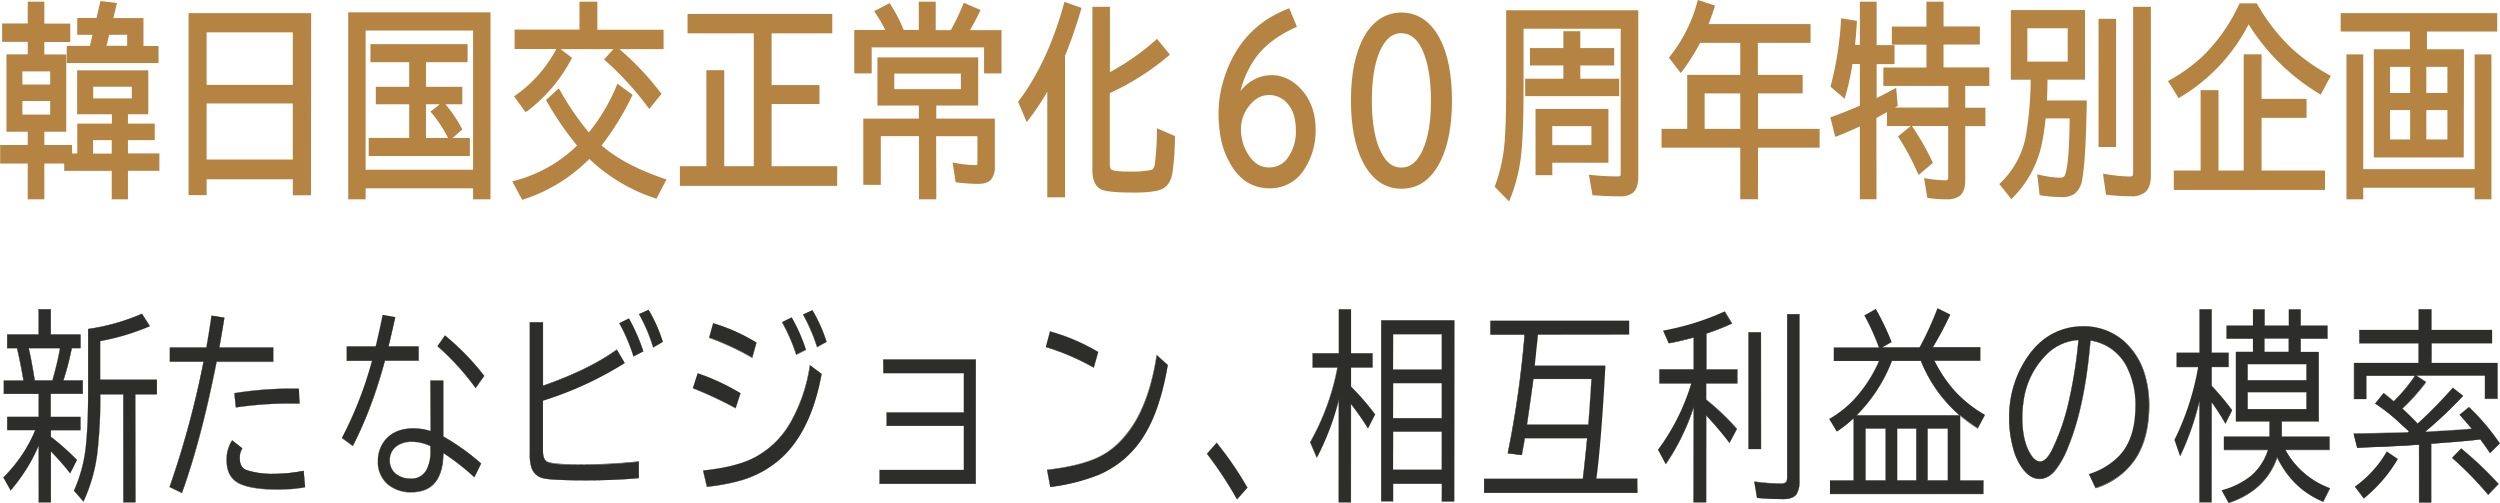 <svg id="Layer_1" data-name="Layer 1" xmlns="http://www.w3.org/2000/svg" viewBox="0 0 830.34 167.1"><defs><style>.cls-1{fill:#b68442;}.cls-2{fill:#2d2d2b;}</style></defs><path class="cls-1" d="M900.18,507.31V502.6H888.69v-13h22v13H904v4.71h8.9v3.92H904v6h10.44v4.18H904v9.45h-3.79v-9.45H884.4V519h-8.24v11.89h-3.93V519h-9.16v-4.58h9.16v-6h-7.06V484.29h7.06v-5.74h-8.5V474h8.5v-7.28h3.93V474h8.6v4.51h-8.6v5.74h7.27V508.4h-7.27v6h9.21v2.84h3.32v-9.92Zm-20.44-19H868.91v6h10.83Zm-10.83,9.81v6.13h10.83v-6.13Zm30-26H909.1v9.29h5v4.12H885.24v-4.12h7.53l1.26-5.3h-5.29v-4H895l1.31-5.53,3.87.46Zm1.26,39.07h-7.8v6h7.8Zm-7.75-17.82v5.47h14.42v-5.47ZM898,476.15l-1.31,5.3h8.69v-5.3Z" transform="translate(-862.27 -465.45)"/><path class="cls-1" d="M904.77,531.66h-5.39v-9.45H883.6v-2.44H877v11.89h-5.52V519.77h-9.16V513.6h9.16v-4.4h-7.06V483.49h7.06v-4.14h-8.5v-6.11h8.5V466H877v7.28h8.61v6.11H877v4.14h7.28V509.2H877v4.4h9.21v2.83h1.73v-9.92h11.49V503.4H887.89V488.82h23.63V503.4h-6.75v3.11h8.9V512h-8.9v4.4h10.44v5.78H904.77Zm-3.8-1.59h2.2v-9.46h10.44V518H903.17v-7.6h8.9v-2.32h-8.9V501.8h6.75V490.42H889.49V501.8H901v6.31H889.49V518h-4.92v-2.84h-9.21V507.6h7.27V485.08h-7.27v-7.32H884v-2.92h-8.61v-7.28H873v7.28h-8.51v2.92H873v7.32H866V507.6H873v7.59h-9.16v3H873v11.9h2.33v-11.9h9.84v2.44H901Zm0-12h-9.39v-7.6H901Zm-7.79-1.6h6.2V512h-6.2Zm-12.64-11.35H868.11v-7.72h12.43Zm-10.83-1.6h9.23V499h-9.23Zm37.94-3.8h-16v-7.07h16Zm-14.42-1.6h12.82v-3.87H893.23Zm-12.69-3H868.11v-7.56h12.43Zm-10.83-1.6h9.23v-4.36h-9.23Zm45.21-7.13H884.44v-5.71h7.7L893,477h-5.08v-5.58h6.4l1.32-5.62,5.48.65-1.2,5h10v9.29h5ZM886,484.77h27.29v-2.52h-5V473H897.9l1.26-5.18-2.27-.27L895.6,473h-6.06v2.39H895l-1.64,6.9H886Zm20.1-2.52H895.62l1.71-6.9h8.8Zm-8.47-1.59h6.87V477h-5.95Z" transform="translate(-862.27 -465.45)"/><path class="cls-1" d="M964.77,470.62v58.89h-4.45v-5.33H930.1v5.27h-4.45V470.62Zm-34.67,4.77v19h30.22v-19Zm0,23.62v20.23h30.22V499Z" transform="translate(-862.27 -465.45)"/><path class="cls-1" d="M965.57,530.31h-6.05V525H930.9v5.27h-6V469.82h40.72Zm-4.45-1.59H964V471.41H926.45v57.24h2.85v-5.27h31.82Zm0-8.68H929.3V498.21h31.82Zm-30.22-1.6h28.62V499.81H930.9Zm30.22-23.21H929.3V474.59h31.82Zm-30.22-1.6h28.62V476.19H930.9Z" transform="translate(-862.27 -465.45)"/><path class="cls-1" d="M1024.39,470.35v60.51h-4.19v-3.65H982.91v3.65h-4.18V470.35Zm-41.48,4.45v47.83h37.29V474.8ZM1003,485.31v9.78H1015v4.18H1003v12.82h14.57v4.38h-32v-4.38H999V499.27h-11.1v-4.18H999v-9.78H986.11v-4.38h30.66v4.38Zm8.84,25.63a41.74,41.74,0,0,0-5.42-8.31l3-2.33a46.24,46.24,0,0,1,5.47,7.93Z" transform="translate(-862.27 -465.45)"/><path class="cls-1" d="M1025.18,531.66h-5.78V528H983.71v3.65h-5.78V469.55h47.25Zm-4.18-1.59h2.59V471.15H979.52v58.92h2.6v-3.66H1021Zm0-6.64H982.12V474H1021Zm-37.29-1.6h35.69V475.6H983.71Zm34.62-4.56h-33.6v-6h13.45V500.07H987.09v-5.78h11.09v-8.18H985.31v-6h32.26v6h-13.82v8.18h12.07v5.78h-5.59a47.18,47.18,0,0,1,5.3,7.78l.31.56-3.24,2.88h5.73Zm-32-1.6h30.4v-2.78h-14.57V498.48h12.06v-2.59h-12.06V484.51H1016v-2.79H986.9v2.79h12.88v11.38h-11.1v2.59h11.1v14.41H986.33Zm17.42-4.38h7.34a42,42,0,0,0-5.31-8.14l-.54-.63,3.12-2.45h-4.61Zm3.77-8.54a43.22,43.22,0,0,1,4.52,6.91l1.78-1.59a46,46,0,0,0-4.56-6.67Z" transform="translate(-862.27 -465.45)"/><path class="cls-1" d="M1055,513.83a99.07,99.07,0,0,1-10.33-15l3.06-2.76a91.05,91.05,0,0,0,10.15,14.62,62,62,0,0,0,9.84-16.17l3.69,2.7A88.2,88.2,0,0,1,1061,513.83q7.52,6.88,21.51,11.63l-2.59,5A56.67,56.67,0,0,1,1058,517.13a53.42,53.42,0,0,1-21.9,13.73l-2.52-4.67A46.57,46.57,0,0,0,1055,513.83Zm5-37.75h22v4.85H1034v-4.85h21.53v-9.32h4.35Zm-25.72,21.58a44.83,44.83,0,0,0,13.55-15.45l3.48,2.64A50.89,50.89,0,0,1,1037,501.58Zm43.72,2.64A101.13,101.13,0,0,0,1064,485.11l2.9-3.23a91.91,91.91,0,0,1,14,14.69Z" transform="translate(-862.27 -465.45)"/><path class="cls-1" d="M1035.71,531.83l-3.3-6.14,1-.27a46.34,46.34,0,0,0,20.52-11.63,101.36,101.36,0,0,1-10-14.58l-.31-.56,4.27-3.86.49.86a92.33,92.33,0,0,0,9.45,13.78,61.2,61.2,0,0,0,9.11-15.23l.39-.95,5.05,3.7-.3.6a90.78,90.78,0,0,1-10,16.2c4.88,4.27,11.83,8,20.67,11l.88.3-3.34,6.41-.65-.23A58,58,0,0,1,1058,518.25a54.21,54.21,0,0,1-21.66,13.37Zm-1-5.15,1.73,3.22a53.07,53.07,0,0,0,21-13.33l.56-.57.57.56a55.91,55.91,0,0,0,20.92,12.9l1.85-3.54c-9-3.13-16-7-20.91-11.5l-.56-.51.47-.58a87,87,0,0,0,10-15.88l-2.33-1.71a63,63,0,0,1-9.57,15.44l-.6.73-.62-.72a91.28,91.28,0,0,1-9.74-13.89l-1.85,1.68a99.21,99.21,0,0,0,9.93,14.34l.46.55-.49.52A47.35,47.35,0,0,1,1034.75,526.68Zm2.09-24-3.78-5.23.67-.47A44,44,0,0,0,1047,481.82l.06-.1h-13.87v-6.43h21.54V466h5.94v9.33h22v6.43H1068a93.88,93.88,0,0,1,13.6,14.37l.38.5-4.07,5-.62-.81a101,101,0,0,0-13.78-15.07l-.61-.53,3.11-3.46h-17.57l3.83,2.91-.33.6a51.91,51.91,0,0,1-14.43,17Zm-1.53-4.85,1.87,2.6a50.13,50.13,0,0,0,13-15.39l-2.2-1.66A45.68,45.68,0,0,1,1035.31,497.85ZM1065.15,485a102.34,102.34,0,0,1,12.78,14l2-2.45A91,91,0,0,0,1067,483Zm-30.32-4.91h46.26v-3.25h-22v-9.32h-2.75v9.32h-21.53Z" transform="translate(-862.27 -465.45)"/><path class="cls-1" d="M1117.72,521.44h21.8v4.95h-50.64v-4.95h8.8V489.56H1102v31.88h11.41V475.72h-22v-4.84h46.47v4.84h-20.15V494.5h15.91v4.71h-15.91Z" transform="translate(-862.27 -465.45)"/><path class="cls-1" d="M1140.32,527.18h-52.23v-6.53h8.79V488.76h5.94v31.89h9.81V476.52h-22v-6.44h48.07v6.44h-20.15V493.7h15.91V500h-15.91v20.64h21.8Zm-50.64-1.59h49v-3.35h-21.8V498.41h15.91V495.3h-15.91V474.92h20.15v-3.24H1092.2v3.24h22v47.32h-13V490.36h-2.75v31.88h-8.79Z" transform="translate(-862.27 -465.45)"/><path class="cls-1" d="M1172.34,476.22h6.26a72.72,72.72,0,0,0,4.24-8.83l4.05,1.74a72.86,72.86,0,0,1-3.84,7.09h11.09V489H1190V480.4H1151V489h-4.19V476.22h10.78a49.55,49.55,0,0,0-3.82-6.76l3.72-1.94a51.59,51.59,0,0,1,4.42,8.7h6.38v-9.46h4Zm14,9v14.4h-13.92v5.93h19.44v15.08a5.64,5.64,0,0,1-1.07,3.86c-.72.77-2.06,1.15-4,1.15a61,61,0,0,1-6.41-.46l-.71-4.88a37.35,37.35,0,0,0,6.51.7c.72,0,1.17-.16,1.37-.47a2.5,2.5,0,0,0,.21-1.15v-9.58h-15.31v21h-4.14v-21H1154V526h-4.19V505.57h18.47v-5.93H1154.5v-14.4Zm-27.84,3.86v6.75h23.7V489.1Z" transform="translate(-862.27 -465.45)"/><path class="cls-1" d="M1173.25,531.66h-5.74v-21h-12.69v16.18H1149v-22h18.47v-4.33H1153.7v-16h33.47v16h-13.92v4.33h19.44v15.88a6.24,6.24,0,0,1-1.29,4.4c-.88,1-2.39,1.41-4.61,1.41a62.92,62.92,0,0,1-6.5-.47l-.62-.07-1-6.58,1.09.2a36.65,36.65,0,0,0,6.37.68,1.32,1.32,0,0,0,.7-.11,2.23,2.23,0,0,0,.08-.71v-8.79h-13.71Zm-4.14-1.59h2.54V509h16.9V519.4a3.1,3.1,0,0,1-.31,1.55,2.35,2.35,0,0,1-2.06.86,35.66,35.66,0,0,1-5.56-.51l.46,3.17a57,57,0,0,0,5.71.39c1.7,0,2.89-.31,3.44-.9a4.89,4.89,0,0,0,.86-3.31V506.36h-19.44v-7.52h13.92V486h-30.28v12.8h13.82v7.52h-18.47v18.83h2.59V509h15.88ZM1183,496.65h-25.3V488.3H1183Zm-23.71-1.6h22.12v-5.16h-22.12Zm35.62-5.22h-5.79V481.2h-37.34v8.63H1146V475.42h10.31a49.09,49.09,0,0,0-3.21-5.51l-.5-.74,5.15-2.69.39.6a51.12,51.12,0,0,1,4.29,8.34h5V466h5.63v9.46h5a70.9,70.9,0,0,0,4-8.33l.31-.76,5.57,2.4-.36.75c-1,2.15-2.08,4.14-3.14,5.94h10.47Zm-4.19-1.6h2.59V477H1181.6l.77-1.22a67.26,67.26,0,0,0,3.44-6.25l-2.54-1.1a73.16,73.16,0,0,1-4,8.17l-.23.4h-7.52v-9.45h-2.43V477h-7.72l-.2-.49a51.59,51.59,0,0,0-4-7.95l-2.28,1.19a52,52,0,0,1,3.38,6.12l.54,1.13h-11.24v11.22h2.59V479.6h40.53Z" transform="translate(-862.27 -465.45)"/><path class="cls-1" d="M1215.16,483.79v46.45h-4.29V492.88a89.54,89.54,0,0,1-7.4,11.6l-2.15-5.07q9.66-12.86,15-32.25l4.16,1.48A152.09,152.09,0,0,1,1215.16,483.79Zm14.94,6.95a80.28,80.28,0,0,0,16.38-11.23l3.28,4a82.52,82.52,0,0,1-19.66,12.35v24.28c0,1.51.58,2.41,1.73,2.7a25,25,0,0,0,5.29.39c4,0,6.56-.18,7.77-.56,1-.28,1.57-1.19,1.78-2.73a95.49,95.49,0,0,0,.68-10.67l4.39,1.91a94.87,94.87,0,0,1-.81,11.49c-.43,2.64-1.57,4.31-3.4,5q-2.46,1-9.18,1c-5.25,0-8.58-.32-10-1-1.68-.79-2.51-2.72-2.51-5.8V468.51h4.23Z" transform="translate(-862.27 -465.45)"/><path class="cls-1" d="M1216,531h-5.89V495.93a83.7,83.7,0,0,1-6,9l-.83,1.09-2.86-6.76.27-.36c6.35-8.45,11.36-19.21,14.89-32l.23-.82,5.68,2-.21.72A156,156,0,0,1,1216,484Zm-4.29-1.6h2.7V483.63l.05-.14c2-4.76,3.67-9.59,5.1-14.35l-2.64-.94c-3.52,12.42-8.44,22.95-14.65,31.32l1.43,3.37a92.07,92.07,0,0,0,6.51-10.39l1.5-2.75Zm26.68,0c-5.42,0-8.79-.33-10.3-1-2-.94-3-3.13-3-6.53V467.71h5.83v21.7a78.87,78.87,0,0,0,15-10.49l.62-.56,4.31,5.24-.62.51a84.07,84.07,0,0,1-19.36,12.26v23.76c0,1.46.6,1.79,1.12,1.92a24,24,0,0,0,5.1.37,32.74,32.74,0,0,0,7.53-.52c.25-.07,1-.29,1.23-2.08a94.2,94.2,0,0,0,.67-10.58l0-1.19,6,2.6,0,.54a94.73,94.73,0,0,1-.82,11.6c-.48,2.92-1.8,4.82-3.9,5.62C1246.07,529.09,1243,529.42,1238.35,529.42Zm-11.69-60.11v52.56c0,2.73.69,4.43,2.06,5.08.87.4,3.26.88,9.63.88,4.36,0,7.35-.31,8.89-.9s2.52-2,2.9-4.4a90,90,0,0,0,.79-10.85l-2.81-1.22a89,89,0,0,1-.66,9.58c-.26,1.87-1,3-2.35,3.39s-3.9.59-8,.59a25.17,25.17,0,0,1-5.48-.42c-1.06-.26-2.33-1.08-2.33-3.47V495.32l.48-.2a81.45,81.45,0,0,0,18.84-11.74l-2.24-2.72a82.46,82.46,0,0,1-15.91,10.79l-1.17.62V469.31Z" transform="translate(-862.27 -465.45)"/><path class="cls-1" d="M1273.08,499.21a13.9,13.9,0,0,1,5.86-6.52,11.7,11.7,0,0,1,5.66-1.52q5.31,0,9.49,4.65,4.4,4.9,4.4,12.58a22.54,22.54,0,0,1-3.79,13.08,12.47,12.47,0,0,1-10.73,5.73q-7.77,0-12.12-7.28a26.33,26.33,0,0,1-3-7.22,41.93,41.93,0,0,1-1-10,36.41,36.41,0,0,1,1.73-10.8q5.13-16.67,20.56-22.73l1.94,4.71q-9.18,4.24-13.53,10.54a31.88,31.88,0,0,0-5.6,14.76Zm10.57-3q-4.22,0-7.38,4.19a13,13,0,0,0-2.66,8,16.07,16.07,0,0,0,2,7.74q3.06,5.7,8.16,5.7a8.27,8.27,0,0,0,7.12-3.89,15.6,15.6,0,0,0,2.59-9.15q0-5.94-2.7-9.16A8.87,8.87,0,0,0,1283.65,496.24Z" transform="translate(-862.27 -465.45)"/><path class="cls-1" d="M1284,528c-5.46,0-9.77-2.58-12.8-7.67a27.28,27.28,0,0,1-3.13-7.43,43.16,43.16,0,0,1-1.07-10.18,37.68,37.68,0,0,1,1.76-11c3.48-11.3,10.56-19.12,21-23.23l.73-.29,2.53,6.14-.69.32c-6,2.76-10.41,6.22-13.21,10.27a32,32,0,0,0-4.84,10.78,13.54,13.54,0,0,1,4.27-3.69,12.53,12.53,0,0,1,6-1.62c3.76,0,7.15,1.65,10.09,4.91,3,3.41,4.6,7.82,4.6,13.12a23.37,23.37,0,0,1-3.94,13.53A13.27,13.27,0,0,1,1284,528Zm5.66-57.77c-9.61,4-16.12,11.37-19.37,21.92a35.88,35.88,0,0,0-1.69,10.57,41.41,41.41,0,0,0,1,9.79,25.52,25.52,0,0,0,3,7c2.76,4.64,6.5,6.89,11.43,6.89A11.6,11.6,0,0,0,1294,521a21.79,21.79,0,0,0,3.65-12.62,17.47,17.47,0,0,0-4.19-12c-2.66-3-5.57-4.38-8.9-4.38a10.92,10.92,0,0,0-5.27,1.42,13.18,13.18,0,0,0-5.53,6.16l-.21.46H1272l.1-.89a32.83,32.83,0,0,1,5.74-15.12c2.85-4.14,7.27-7.66,13.15-10.49Zm-5.9,52.43c-3.7,0-6.69-2.06-8.87-6.12a17,17,0,0,1-2-8.12,13.81,13.81,0,0,1,2.83-8.48c2.26-3,4.95-4.5,8-4.5a9.66,9.66,0,0,1,7.71,3.71c1.91,2.29,2.88,5.54,2.88,9.67a16.45,16.45,0,0,1-2.74,9.61A9.06,9.06,0,0,1,1283.73,522.67Zm-.08-25.63c-2.56,0-4.77,1.27-6.74,3.87a12.31,12.31,0,0,0-2.51,7.52,15.43,15.43,0,0,0,1.87,7.37c1.91,3.55,4.35,5.27,7.46,5.27a7.46,7.46,0,0,0,6.46-3.54,14.88,14.88,0,0,0,2.45-8.7c0-3.74-.84-6.65-2.51-8.65A8.05,8.05,0,0,0,1283.65,497Z" transform="translate(-862.27 -465.45)"/><path class="cls-1" d="M1327.79,470.42q7.57,0,11.88,8,4.07,7.51,4.06,20.36,0,11.87-3.43,19.24-4.32,9.32-12.56,9.32-7.74,0-12.06-8.37-3.9-7.54-3.9-20.19,0-13.25,4.32-20.85T1327.79,470.42Zm-.07,5.27q-5.16,0-8,6.82-2.57,6.09-2.57,16.34,0,9.45,2.2,15.38,2.88,7.71,8.43,7.71,5,0,7.9-6.56,2.7-6.12,2.7-16.5,0-10.94-2.91-17.13C1333.58,477.71,1331,475.69,1327.72,475.69Z" transform="translate(-862.27 -465.45)"/><path class="cls-1" d="M1327.74,528.14c-5.46,0-9.76-3-12.77-8.8-2.65-5.12-4-12-4-20.56,0-8.93,1.49-16.07,4.42-21.25s7.17-7.91,12.39-7.91,9.57,2.83,12.59,8.42c2.75,5.11,4.15,12.08,4.15,20.74,0,8-1.18,14.57-3.5,19.57C1338,524.85,1333.55,528.14,1327.74,528.14Zm0-56.92c-4.67,0-8.27,2.32-11,7.1-2.79,4.93-4.21,11.81-4.21,20.46,0,8.27,1.28,14.94,3.81,19.83,2.75,5.34,6.47,7.93,11.35,7.93,5.2,0,9.08-2.9,11.84-8.86,2.22-4.79,3.35-11.15,3.35-18.9,0-8.39-1.33-15.11-4-20C1336.22,473.7,1332.56,471.22,1327.79,471.22Zm0,51.52c-4,0-7.14-2.77-9.18-8.23-1.49-4-2.24-9.29-2.24-15.66,0-6.91.88-12.51,2.62-16.65,2-4.85,5-7.31,8.74-7.31,3.61,0,6.46,2.19,8.47,6.52s3,10.1,3,17.47c0,7-.93,12.65-2.76,16.82C1334.37,520.37,1331.47,522.74,1327.77,522.74Zm-.06-46.25c-3.11,0-5.48,2.07-7.27,6.33-1.66,3.94-2.5,9.34-2.5,16,0,6.18.73,11.26,2.15,15.1,1.81,4.84,4.32,7.19,7.68,7.19,3,0,5.39-2,7.17-6.08s2.63-9.41,2.63-16.18c0-7.14-1-12.79-2.83-16.79C1333,478.32,1330.68,476.49,1327.71,476.49Z" transform="translate(-862.27 -465.45)"/><path class="cls-1" d="M1405.6,469.66V524c0,2.37-.49,4-1.47,4.84a6.07,6.07,0,0,1-4,1c-2.73,0-5.48-.11-8.27-.33l-.92-5.2q4.71.47,8.43.46c1,0,1.54-.18,1.75-.53a3.44,3.44,0,0,0,.26-1.61V474.17H1367.5V494q0,15-.73,22.14a53.45,53.45,0,0,1-3.56,14.79l-3.59-3.66a53.75,53.75,0,0,0,3.27-15.91q.42-6.12.42-17.49V469.66Zm-19.23,12.55h11.25v4.18h-11.25v6h12.92v4.18h-29.64v-4.18h12.69v-6h-11.1v-4.18h11.1v-5.6h4Zm9.31,20.23v16.27h-18.63v4.12h-4V502.44Zm-4,4.11h-14.6v7.91h14.6Z" transform="translate(-862.27 -465.45)"/><path class="cls-1" d="M1363.49,532.35l-4.8-4.88.19-.48a54,54,0,0,0,3.22-15.68c.28-4.05.42-9.91.42-17.44v-25h43.88V524c0,2.64-.57,4.42-1.74,5.44a6.74,6.74,0,0,1-4.5,1.22c-2.73,0-5.54-.11-8.33-.33l-.62,0-1.21-6.85,1,.11c3.1.3,5.91.45,8.35.45.85,0,1.07-.15,1.09-.17h0a3.65,3.65,0,0,0,.12-1.17V475H1368.3v19c0,10-.25,17.45-.74,22.22a54.69,54.69,0,0,1-3.61,15Zm-2.94-5.27,2.37,2.41a53.88,53.88,0,0,0,3-13.43c.49-4.72.73-12.14.73-22.06V473.38h35.51v49.25a4,4,0,0,1-.38,2c-.48.81-1.62.91-2.43.91-2.21,0-4.72-.12-7.46-.37l.63,3.57c2.55.18,5.1.28,7.59.28a5.49,5.49,0,0,0,3.45-.83c.79-.69,1.19-2.12,1.19-4.24V470.46h-40.69v23.41c0,7.56-.14,13.46-.42,17.55A56,56,0,0,1,1360.55,527.08Zm17.3-3.45h-5.57v-22h24.2v17.87h-18.63Zm-4-1.6h2.38v-4.12h18.63V503.24h-21Zm18.58-6.77h-16.2v-9.5h16.2Zm-14.6-1.6h13v-6.31h-13Zm22.24-16.29h-31.24v-5.78h12.69v-4.4h-11.1v-5.78h11.1v-5.6h5.62v5.6h11.26v5.78h-11.26v4.4h12.93Zm-29.65-1.59h28.06v-2.59h-12.93V485.6h11.25V483h-11.25v-5.6h-2.44V483H1372v2.59h11.09v7.59h-12.69Z" transform="translate(-862.27 -465.45)"/><path class="cls-1" d="M1445.36,478.88v12.23h14.83v4.57h-14.83v13.38h20.46v4.64h-20.46v17.13h-4.29V513.7h-26.14v-4.64h8.53V491.11h17.61V478.88h-14.63a64,64,0,0,1-5.94,9.52l-2.91-3.78a50.5,50.5,0,0,0,9.19-18.15l4.16,1.35q-1.23,3.85-2.33,6.42h34.25v4.64Zm-4.29,30.18V495.68h-13.43v13.38Z" transform="translate(-862.27 -465.45)"/><path class="cls-1" d="M1446.16,531.63h-5.89V514.5h-26.14v-6.24h8.53V490.31h17.61V479.68h-13.34a66.71,66.71,0,0,1-5.79,9.21l-.64.83-3.92-5.12.39-.49a49.86,49.86,0,0,0,9-17.86l.23-.8,5.7,1.85-.24.76c-.66,2.05-1.29,3.86-1.9,5.38h33.86v6.24h-17.5v10.63H1461v6.17h-14.83v11.78h20.46v6.24h-20.46Zm-4.3-1.6h2.7V512.9H1465v-3h-20.46v-15h14.84v-3h-14.84V478.09h17.51v-3H1427.4l.48-1.11c.64-1.52,1.33-3.4,2.06-5.6l-2.62-.85a51.36,51.36,0,0,1-8.71,17.14l1.88,2.46a64.86,64.86,0,0,0,5.24-8.56l.22-.43h15.91V491.9h-17.61v18h-8.53v3h26.14Zm0-20.17h-15v-15h15Zm-13.42-1.6h11.83V496.48h-11.83Z" transform="translate(-862.27 -465.45)"/><path class="cls-1" d="M1477.42,481.19h3.33V466.76h4v14.43h5.94v4.71h-5.94v13.34q2.52-1.15,6.6-3.36l.36,4.32c-1.71,1-4,2.32-7,3.95v26.68h-4V506.16q-4.95,2.37-8.43,3.69l-1.23-4.91c2.78-1,5.72-2.16,8.85-3.52l.81-.33V485.9h-4a83.71,83.71,0,0,1-2.33,10.94l-3.38-2.84a108.47,108.47,0,0,0,3.38-21.51l3.63.6C1477.91,476,1477.69,478.66,1477.42,481.19Zm25.49-6.19v-8.24H1507V475h12.06v4.44H1507v9.19h15.18v4.52h-7.93V502h6.7v4.51h-6.7V525.3c0,2.33-.56,3.87-1.67,4.64a6.7,6.7,0,0,1-3.8.83,35.38,35.38,0,0,1-5.65-.4l-.81-4.87a46.38,46.38,0,0,0,6.12.56q1.15,0,1.47-.6a3.12,3.12,0,0,0,.26-1.45V506.49h-20.33V502h20.33v-8.83H1488.6v-4.52h14.31v-9.19h-11.49V475Zm-3.11,47.27a81.12,81.12,0,0,0-6.1-11.33l3.27-2.71a81.74,81.74,0,0,1,6.31,11.14Z" transform="translate(-862.27 -465.45)"/><path class="cls-1" d="M1485.52,531.63H1480V507.42c-2.82,1.33-5.29,2.4-7.35,3.18l-.84.31-1.62-6.48.68-.24c2.75-1,5.71-2.16,8.8-3.51l.33-.13V486.7h-2.47a82.47,82.47,0,0,1-2.25,10.36l-.34,1.18-4.71-4,.14-.5a107.75,107.75,0,0,0,3.35-21.34l.06-.87,5.22.85,0,.72c-.17,2.54-.37,5-.59,7.25H1480V466h5.57v14.43h5.94v6.31h-5.94V498c1.49-.72,3.3-1.66,5.42-2.8l1.07-.58.51,6-.43.25-.5.3h17.77V494H1487.8v-6.11h14.31v-7.6h-11.49v-6h11.49V466h5.68v8.24h12.06v6h-12.06v7.6H1523V494H1515v7.23h6.7v6.11H1515v18c0,2.59-.68,4.38-2,5.3a7.34,7.34,0,0,1-4.25,1,36,36,0,0,1-5.78-.4l-.57-.1-1.08-6.51,1.08.16a46.28,46.28,0,0,0,6,.55c.55,0,.74-.13.76-.17a2.23,2.23,0,0,0,.17-1.08V507.29h-12.07l.34.49A82.3,82.3,0,0,1,1504,519l.26.56-4.76,4-.43-.95a81.85,81.85,0,0,0-6-11.22l-.41-.6,4.23-3.49H1489v-4.64c-1,.6-2.22,1.25-3.51,2Zm-4-1.6h2.39V503.68l.41-.23c2.67-1.48,4.85-2.72,6.51-3.69l-.22-2.6c-2.25,1.2-4.12,2.14-5.57,2.81l-1.13.52V485.1h5.94V482h-5.94V467.56h-2.39V482h-5l.09-.88c.24-2.29.45-4.76.63-7.35l-2.06-.34a109.3,109.3,0,0,1-3.2,20.3l2,1.71a84.91,84.91,0,0,0,2-9.65l.1-.68h5.43v16.52l-1.3.54c-2.85,1.24-5.61,2.35-8.2,3.29l.84,3.33c2.12-.84,4.65-2,7.52-3.34l1.14-.55Zm22.27-.36a36.17,36.17,0,0,0,5,.3,5.79,5.79,0,0,0,3.33-.68c.89-.61,1.34-1.95,1.34-4V505.69h6.7v-2.92h-6.7V492.35h7.93v-2.92h-15.18V478.65h12.07V475.8h-12.07v-8.24h-2.48v8.24h-11.49v2.85h11.49v10.78h-14.32v2.92H1511v10.42h-20.34v2.92H1511V524a3.67,3.67,0,0,1-.37,1.84,2.22,2.22,0,0,1-2.16,1,41.59,41.59,0,0,1-5.16-.42Zm-9-18.58a81.67,81.67,0,0,1,5.32,9.9l2.21-1.84a81.31,81.31,0,0,0-5.49-9.74Z" transform="translate(-862.27 -465.45)"/><path class="cls-1" d="M1541.49,491.11c0,3-.08,5.84-.23,8.49h13.26q-.32,19.11-1.51,25.3c-.41,2.07-1.13,3.48-2.18,4.25a6.27,6.27,0,0,1-3.79,1,47.76,47.76,0,0,1-6.65-.53l-.6-5.2a33.15,33.15,0,0,0,6.46.89,2.51,2.51,0,0,0,2.41-1.06q1.62-3,1.78-19.57V504h-9.5a74,74,0,0,1-1.57,10.22,34.84,34.84,0,0,1-9,16.17l-3-3.75a29.53,29.53,0,0,0,8.58-16.28,116.57,116.57,0,0,0,1.57-19.23h-6.62V469.59H1554v21.52ZM1534.92,474v12.68h15V474Zm25.23-1.55h4.24v41h-4.24Zm11.41-4h4.29v55.27c0,2.26-.51,3.87-1.52,4.81a5.92,5.92,0,0,1-4.21,1.25,68.87,68.87,0,0,1-7.67-.46l-.76-5.33a50.2,50.2,0,0,0,8,.79c1,0,1.56-.31,1.75-.93a6.19,6.19,0,0,0,.16-1.64Z" transform="translate(-862.27 -465.45)"/><path class="cls-1" d="M1530.31,531.57l-4-5,.53-.5a28.87,28.87,0,0,0,8.35-15.85,115.43,115.43,0,0,0,1.54-18.29h-6.6V468.8h24.65v23.1h-12.46c0,2.41-.08,4.72-.19,6.91h13.23v.81c-.21,12.72-.72,21.28-1.53,25.44a7.46,7.46,0,0,1-2.48,4.74,7.05,7.05,0,0,1-4.27,1.11,47.83,47.83,0,0,1-6.76-.54l-.61-.09-.8-6.92,1.09.24a33,33,0,0,0,6.29.87c.91,0,1.48-.22,1.71-.64.69-1.27,1.55-5.6,1.68-19.05h-8a72.47,72.47,0,0,1-1.51,9.61,35.78,35.78,0,0,1-9.21,16.54Zm10.8-2.7a45.57,45.57,0,0,0,5.93.44,5.6,5.6,0,0,0,3.32-.8,5.91,5.91,0,0,0,1.86-3.76c.77-4,1.28-12.16,1.49-24.35h-13.3l0-.84c.16-2.64.23-5.48.23-8.46v-.79h12.46V470.39h-21.46v19.92h6.64l0,.81a119.55,119.55,0,0,1-1.58,19.37,30.59,30.59,0,0,1-8.29,16.19l2,2.48A34.31,34.31,0,0,0,1538.6,514a75.49,75.49,0,0,0,1.55-10.09l.07-.72h11v1.45c-.11,11.32-.72,17.84-1.88,20a3.22,3.22,0,0,1-3.11,1.47,29.51,29.51,0,0,1-5.54-.68Zm29,1.77a70.28,70.28,0,0,1-7.76-.46l-.61-.07-1-7,1.07.18a48.72,48.72,0,0,0,7.83.78q.87,0,1-.36a5.92,5.92,0,0,0,.12-1.41V467.71h5.89v56.07c0,2.48-.6,4.3-1.77,5.4A6.73,6.73,0,0,1,1570.12,530.64Zm-7-2c2.49.25,4.83.39,7,.39a5.28,5.28,0,0,0,3.66-1c.84-.79,1.27-2.22,1.27-4.24V469.31h-2.69v53a7.41,7.41,0,0,1-.19,1.86c-.22.7-.83,1.5-2.52,1.5a48.07,48.07,0,0,1-7-.62Zm2-14.36h-5.84V471.7h5.84Zm-4.24-1.59h2.64V473.29H1561Zm-10.24-25.19h-16.58V473.24h16.58Zm-15-1.59h13.4V474.84h-13.4Z" transform="translate(-862.27 -465.45)"/><path class="cls-1" d="M1583.47,492.65a54.3,54.3,0,0,0,11.41-8.4,58.62,58.62,0,0,0,11.75-16.89h4.71a66.22,66.22,0,0,0,11.25,14.49,63.61,63.61,0,0,0,12.75,9.12l-2.57,4.81A69.2,69.2,0,0,1,1609,471.9a58.82,58.82,0,0,1-22.9,25.07Zm29.15,6.43h15v4.71h-15v19.1h21.07v4.85h-48.62v-4.85h8.9V496.18h4.34v26.71h10v-38.6h4.34Z" transform="translate(-862.27 -465.45)"/><path class="cls-1" d="M1634.49,528.53h-50.22v-6.44h8.9V495.38h5.94v26.71h8.37v-38.6h5.94v14.79h14.94v6.31h-14.94v17.5h21.07Zm-48.62-1.59h47v-3.25h-21.06V503h14.94v-3.11h-14.94v-14.8h-2.75v38.61h-11.57V497h-2.74v26.71h-8.9Zm0-28.88-3.52-5.69.72-.41a54.53,54.53,0,0,0,11.25-8.28A58.4,58.4,0,0,0,1605.91,467l.22-.45h5.67l.23.39a65.19,65.19,0,0,0,11.11,14.32,63.73,63.73,0,0,0,12.58,9l.69.38-3.33,6.24-.72-.43a70.36,70.36,0,0,1-23.25-22.93,59.84,59.84,0,0,1-22.55,24.11Zm-1.29-5.12,1.81,2.93a58.2,58.2,0,0,0,21.92-24.32l.64-1.32.76,1.26a68.91,68.91,0,0,0,22.75,23.17l1.8-3.37a64.36,64.36,0,0,1-12.22-8.86,66.24,66.24,0,0,1-11.16-14.28h-3.76a59.54,59.54,0,0,1-11.69,16.68A55.7,55.7,0,0,1,1584.59,492.94Z" transform="translate(-862.27 -465.45)"/><path class="cls-1" d="M1663.48,482.61v-7.48h-23v-4.51h50.42v4.51h-23.34v7.48h12.3V517h-28.29V482.61Zm-17.14,39.82H1685V484.32h4v46.54h-4V527h-38.65v3.85h-4V484.32h4Zm17.24-35.57h-8.27v10.27h8.27Zm0,14.33h-8.27v11.39h8.27Zm3.8-14.33v10.27H1676V486.86Zm0,14.33v11.39H1676V501.19Z" transform="translate(-862.27 -465.45)"/><path class="cls-1" d="M1689.76,531.66h-5.57v-3.85h-37v3.85h-5.58V483.52h5.58v38.11h37V483.52h5.57Zm-4-1.59h2.38v-45h-2.38v38.11h-40.25V485.12h-2.38v45h2.38v-3.86h40.25Zm-5.19-12.31h-29.88V481.81h12v-5.88h-23v-6.11h52v6.11h-23.34v5.88h12.29Zm-28.28-1.59H1679V483.4h-12.3v-9.07h23.34v-2.92h-48.83v2.92h23.06v9.07h-12Zm24.44-2.79h-10.18v-13h10.18Zm-8.59-1.6h7V502h-7Zm-3.79,1.6h-9.86v-13h9.86Zm-8.27-1.6h6.68V502h-6.68Zm20.65-13.85h-10.18V486.06h10.18Zm-8.59-1.6h7v-8.68h-7Zm-3.79,1.6h-9.86V486.06h9.86Zm-8.27-1.6h6.68v-8.68h-6.68Z" transform="translate(-862.27 -465.45)"/><path class="cls-2" d="M879.11,596.25v7.68H889v4.38h-9.84v2.21a79.68,79.68,0,0,1,8.66,7.71l-2.25,4.44a95.53,95.53,0,0,0-6.41-7.31v16.9h-4V613.35a57.44,57.44,0,0,1-9.37,15l-2.41-4.31A48,48,0,0,0,874,608.31h-9.34v-4.38h10.44v-7.68H863.54v-4.44h6.55q-.83-5-2.12-10.74h-3.3v-4.51h10.41v-8.37h4.06v8.37H889v4.51H886.1a93.7,93.7,0,0,1-2.8,10.74h6.46v4.44Zm-7.32-15.18.07.39q.84,3.6,1.94,10.35h5.91c1.14-4.09,2-7.67,2.52-10.74Zm23.78,15.38a163.79,163.79,0,0,1-.94,19.11,54.17,54.17,0,0,1-4.63,16.5l-3.17-3.62a48.69,48.69,0,0,0,4.08-16.08q.63-6.52.63-16.73V574.74a69.75,69.75,0,0,0,17.9-5.07l2.64,4.12a77,77,0,0,1-16.51,4.94v12.88h18.81v4.84h-7.14v35.81h-4V596.45Z" transform="translate(-862.27 -465.45)"/><path class="cls-2" d="M907.29,632.31h-4.08V596.5h-7.59a163.09,163.09,0,0,1-.94,19.06A54,54,0,0,1,890,632.08l0,.07,0-.06-3.19-3.64,0,0a48.88,48.88,0,0,0,4.07-16.06c.42-4.33.63-10,.63-16.73V574.7h0a70,70,0,0,0,17.89-5.07h0l0,0,2.68,4.17-.06,0a77,77,0,0,1-16.48,4.94v12.79h18.81v4.94h-7.14Zm-4-.1h3.88V596.4h7.14v-4.74H895.52v-13h0A77.31,77.31,0,0,0,912,573.77l-2.59-4a70.54,70.54,0,0,1-17.83,5.06v20.84c0,6.78-.21,12.41-.63,16.74a49,49,0,0,1-4.07,16.06L890,632a54.09,54.09,0,0,0,4.6-16.42,163.73,163.73,0,0,0,.94-19.1v-.05h7.79Zm-24.15.1h-4.1V613.59a57.87,57.87,0,0,1-9.28,14.85l0,0,0-.06-2.43-4.35,0,0a48.25,48.25,0,0,0,10.63-15.69h-9.31v-4.48h10.44V596.3H863.49v-4.54H870c-.54-3.29-1.25-6.87-2.11-10.64h-3.3v-4.61H875v-8.37h4.16v8.37H889v4.61h-2.86a94,94,0,0,1-2.77,10.64h6.44v4.54H879.16v7.58H889v4.48h-9.84v2.13a81.53,81.53,0,0,1,8.65,7.7l0,0v0l-2.29,4.51,0-.06c-2.2-2.75-4.33-5.18-6.32-7.22Zm-4-.1h3.9v-17l.09.09c2,2,4.14,4.48,6.36,7.25l2.2-4.34a80,80,0,0,0-8.63-7.68l0,0v-2.28h9.84V604h-9.84V596.2h10.65v-4.34h-6.48l0-.07a93.56,93.56,0,0,0,2.8-10.73v0h2.84v-4.41h-9.81v-8.37h-4v8.37H864.72V581H868v0c.87,3.81,1.59,7.42,2.12,10.74v.06h-6.55v4.34h11.57V604H864.72v4.28h9.37l0,.07A48.57,48.57,0,0,1,863.4,624.1l2.35,4.22a57.77,57.77,0,0,0,9.31-15l.1-.22Zm4.59-40.35h-6v-.05c-.73-4.47-1.38-7.95-1.93-10.33l-.1-.46h10.57l0,.06c-.53,3.06-1.38,6.68-2.51,10.74Zm-5.91-.1h5.84c1.11-4,2-7.6,2.49-10.64H871.85l.06.33C872.47,583.83,873.12,587.3,873.84,591.76Z" transform="translate(-862.27 -465.45)"/><path class="cls-2" d="M918.7,580.87h12.12q1-5.73,1.7-10.61l4.29.7-.08.46q-1.05,6.39-1.62,9.45h17.95v4.71H934.19q-5.1,25.86-11.51,43.58l-4.08-1.94a307.93,307.93,0,0,0,11.3-41.64H918.7Zm44.91,46.41a48.63,48.63,0,0,1-8.93.73q-8.19,0-12.4-1.75-4.71-2-4.71-7.94a11.44,11.44,0,0,1,1.83-6.62l3.38,2.64a6,6,0,0,0-.87,3.29c0,2.13.81,3.47,2.41,4a27.59,27.59,0,0,0,8.82,1.19,51.74,51.74,0,0,0,10-1Zm-23.48-31.22a120.38,120.38,0,0,1,19-1.52l2.4,0,.29,4.91-3,0a126.18,126.18,0,0,0-18.22,1.32Z" transform="translate(-862.27 -465.45)"/><path class="cls-2" d="M922.71,629.23l-.05,0-4.12-2v0a307.68,307.68,0,0,0,11.29-41.57H918.65v-4.81h12.13c.67-3.77,1.24-7.32,1.69-10.56v0h0l4.34.7-.09.52c-.69,4.19-1.23,7.35-1.61,9.39h17.94v4.81H934.24c-3.39,17.15-7.26,31.8-11.51,43.55Zm-4.05-2,4,1.9c4.25-11.74,8.11-26.39,11.5-43.52v0H953v-4.61h-18v-.06c.38-2,.93-5.22,1.62-9.45l.07-.41-4.19-.68c-.45,3.24-1,6.79-1.69,10.56v0H918.75v4.61H930v.06A308.14,308.14,0,0,1,918.66,627.19Zm36,.87c-5.44,0-9.62-.59-12.42-1.75-3.15-1.32-4.74-4-4.74-8a11.55,11.55,0,0,1,1.84-6.65l0,0,0,0,3.41,2.67,0,0a5.91,5.91,0,0,0-.86,3.26c0,2.1.8,3.44,2.38,4a27.46,27.46,0,0,0,8.8,1.19,51.63,51.63,0,0,0,10-1h.06l.48,5.51h0A49.45,49.45,0,0,1,954.68,628.06Zm-15.27-16.28a11.41,11.41,0,0,0-1.79,6.54c0,3.94,1.57,6.59,4.68,7.9,2.79,1.15,7,1.74,12.38,1.74a48.89,48.89,0,0,0,8.87-.72l-.46-5.3a52.12,52.12,0,0,1-10,.95,27.77,27.77,0,0,1-8.84-1.19c-1.62-.56-2.44-1.92-2.44-4.07a6.11,6.11,0,0,1,.85-3.28Zm1.23-11v-.05l-.55-4.76h0a120.38,120.38,0,0,1,19-1.52h0l2.41,0h0v0l.3,5h-.06l-3,0a126,126,0,0,0-18.21,1.32Zm-.45-4.72.54,4.61a126.81,126.81,0,0,1,18.17-1.31l2.9,0-.28-4.81-2.36,0A120.8,120.8,0,0,0,940.19,596.1Z" transform="translate(-862.27 -465.45)"/><path class="cls-2" d="M977.41,580.48h9.65q1.19-4.87,2.31-10.45l4.18.73q-1.06,4.9-2.25,9.72h10v4.71h-11.2q-4.64,16.92-10.67,28.33l-3.59-2.64a127.55,127.55,0,0,0,10-25.69h-8.42Zm27.81,11.39h4.24v18.55a75.94,75.94,0,0,1,12.59,9L1019.8,624a78.14,78.14,0,0,0-10.34-8.1q-.13,13-10.54,13a11.75,11.75,0,0,1-7.78-2.54,9.68,9.68,0,0,1-3.34-7.87,10.6,10.6,0,0,1,2-6.36q3.16-4.41,10-4.41a18.89,18.89,0,0,1,5.49.89Zm0,21.71a15.17,15.17,0,0,0-6.12-1.42,8.52,8.52,0,0,0-4.71,1.19,5.65,5.65,0,0,0-2.67,5,5.55,5.55,0,0,0,2,4.45,7.67,7.67,0,0,0,5.15,1.61,5.58,5.58,0,0,0,5.36-3.62,12.05,12.05,0,0,0,1-5.08Zm15-19.27a83.13,83.13,0,0,0-12.66-13.9l2.48-3.59a84.11,84.11,0,0,1,13.06,13.44Z" transform="translate(-862.27 -465.45)"/><path class="cls-2" d="M998.92,629a11.84,11.84,0,0,1-7.81-2.55,9.79,9.79,0,0,1-3.36-7.91,10.74,10.74,0,0,1,2-6.39c2.11-2.94,5.48-4.43,10-4.43a19.14,19.14,0,0,1,5.44.87V591.82h4.34v18.57a76.61,76.61,0,0,1,12.57,9l0,0,0,0-2.28,4.6,0,0a78.24,78.24,0,0,0-10.25-8c0,4.28-1,7.54-2.71,9.7S1002.39,629,998.92,629Zm.81-21.18c-4.5,0-7.84,1.48-9.93,4.39a10.62,10.62,0,0,0-2,6.33,9.68,9.68,0,0,0,3.34,7.83,11.68,11.68,0,0,0,7.74,2.53c3.44,0,6.06-1.09,7.8-3.24s2.65-5.42,2.69-9.72v-.09l.08,0a79.39,79.39,0,0,1,10.29,8.07l2.21-4.45a76.73,76.73,0,0,0-12.55-9h0V591.92h-4.14v16.75h-.06A19.17,19.17,0,0,0,999.73,607.77Zm-.84,16.73a7.81,7.81,0,0,1-5.19-1.62,5.64,5.64,0,0,1-2-4.49,5.74,5.74,0,0,1,2.69-5.08,8.63,8.63,0,0,1,4.74-1.19,15.06,15.06,0,0,1,6.14,1.42h0v2.2a12.15,12.15,0,0,1-1,5.1A5.66,5.66,0,0,1,998.89,624.5Zm.21-12.29a8.5,8.5,0,0,0-4.68,1.18,5.63,5.63,0,0,0-2.65,5,5.53,5.53,0,0,0,2,4.41,7.66,7.66,0,0,0,5.12,1.6,5.56,5.56,0,0,0,5.32-3.59,12.15,12.15,0,0,0,1-5.06v-2.14A15.2,15.2,0,0,0,999.1,612.21Zm-19.69,1.38,0,0-3.62-2.67,0,0a128.75,128.75,0,0,0,10-25.62h-8.41v-4.81H987c.78-3.23,1.55-6.73,2.3-10.41v0h0l4.24.74v0c-.72,3.27-1.47,6.52-2.23,9.66h10v4.81H990.11a140,140,0,0,1-10.67,28.3Zm-3.53-2.72,3.5,2.57A139.8,139.8,0,0,0,990,585.17v0h11.19v-4.61h-10v-.07c.77-3.13,1.52-6.38,2.24-9.66l-4.09-.71c-.74,3.68-1.51,7.17-2.29,10.4v0h-9.64v4.61h8.44l0,.06A129.3,129.3,0,0,1,975.88,610.87Zm44.36-16.47,0-.06a83.06,83.06,0,0,0-12.66-13.89l0,0,0,0,2.51-3.63,0,0a84.24,84.24,0,0,1,13.07,13.45l0,0,0,0Zm-12.6-14a83.47,83.47,0,0,1,12.6,13.82l2.82-4a84.5,84.5,0,0,0-13-13.37Z" transform="translate(-862.27 -465.45)"/><path class="cls-2" d="M1038.26,572.5h4.34v21.12q15.33-5.37,24.54-12l2.62,4.44a116.32,116.32,0,0,1-27.16,12.49v16.63q0,2.94,1.44,3.69,1.89,1,11.15,1a184.66,184.66,0,0,0,19.26-1.05v5.46q-8,.69-17.54.7c-7.37,0-12-.21-13.92-.63a5.26,5.26,0,0,1-4.13-3.39,13.66,13.66,0,0,1-.6-4.52Zm34.41,11.34a61.41,61.41,0,0,0-4.71-11.07l3.19-1.55a63,63,0,0,1,4.79,10.93Zm6.54-3a53.65,53.65,0,0,0-4.69-11.07l3.17-1.41a51.25,51.25,0,0,1,4.74,10.67Z" transform="translate(-862.27 -465.45)"/><path class="cls-2" d="M1056.91,625c-7.35,0-12-.22-13.93-.63a5.34,5.34,0,0,1-4.17-3.43,13.69,13.69,0,0,1-.6-4.53v-44h4.44v21.1c10.14-3.55,18.37-7.58,24.47-12l0,0,0,0,2.64,4.49,0,0a117.35,117.35,0,0,1-27.14,12.48v16.6c0,1.92.48,3.15,1.41,3.64,1.25.63,5,.95,11.13.95a184,184,0,0,0,19.25-1h.06v5.57h0C1069.15,624.76,1063.25,625,1056.91,625Zm-18.6-52.45v43.86a13.53,13.53,0,0,0,.6,4.5,5.23,5.23,0,0,0,4.09,3.36c1.89.42,6.57.63,13.91.63,6.32,0,12.2-.24,17.49-.69v-5.37a183.44,183.44,0,0,1-19.21,1c-6.16,0-9.92-.32-11.17-1-1-.51-1.47-1.77-1.47-3.73V598.52h0a117.05,117.05,0,0,0,27.11-12.45l-2.56-4.36c-6.12,4.39-14.36,8.41-24.51,12l-.07,0V572.55Zm34.33,11.36,0-.06a61.94,61.94,0,0,0-4.71-11.06l0,0,0,0,3.24-1.57,0,0a62.81,62.81,0,0,1,4.79,10.95l0,0ZM1068,572.79a63.15,63.15,0,0,1,4.67,11l3.18-1.63a63.64,63.64,0,0,0-4.75-10.85Zm11.15,8.16,0-.06a53.55,53.55,0,0,0-4.68-11.06l0-.05,0,0,3.21-1.44,0,0a51.3,51.3,0,0,1,4.74,10.68l0,0,0,0Zm-4.58-11.12a53.7,53.7,0,0,1,4.64,11l3.13-1.76a51.2,51.2,0,0,0-4.7-10.59Z" transform="translate(-862.27 -465.45)"/><path class="cls-2" d="M1106.59,601a127.68,127.68,0,0,0-14.21-6.65l1.6-4.94a74.68,74.68,0,0,1,14.21,6.62Zm-10.78,20.72q10.76-1.15,16.69-4.12A29.65,29.65,0,0,0,1125,605.51a54,54,0,0,0,6.33-18.78l3.85,2.9q-3.37,18.29-12.72,27.31a33.85,33.85,0,0,1-14.91,8.27,64.75,64.75,0,0,1-10.47,1.88Zm16.3-37.52a86.5,86.5,0,0,0-14.31-6.65l1.33-4.75a60,60,0,0,1,14.37,6.43Zm14.63-1a61.53,61.53,0,0,0-4.71-10.8l3.19-1.55a57.34,57.34,0,0,1,4.74,10.74Zm6.91-2.5a58.21,58.21,0,0,0-4.66-10.81l3.11-1.41a49,49,0,0,1,4.71,10.54Z" transform="translate(-862.27 -465.45)"/><path class="cls-2" d="M1097,627.14v0l-1.24-5.39h0c7.13-.76,12.74-2.15,16.68-4.11a29.85,29.85,0,0,0,12.44-12.1,54.15,54.15,0,0,0,6.32-18.76v-.09l.07.05,3.87,2.92v0c-2.24,12.14-6.53,21.34-12.73,27.34a34.13,34.13,0,0,1-14.94,8.28,64.89,64.89,0,0,1-10.48,1.88Zm-1.13-5.35,1.21,5.24a63.13,63.13,0,0,0,10.41-1.87,33.94,33.94,0,0,0,14.9-8.25c6.18-6,10.45-15.15,12.69-27.26l-3.75-2.83a54.21,54.21,0,0,1-6.33,18.72,29.9,29.9,0,0,1-12.47,12.14C1108.59,619.64,1103,621,1095.87,621.79Zm10.75-20.69,0,0a133.23,133.23,0,0,0-14.21-6.65h0v0l1.62-5,0,0a74.49,74.49,0,0,1,14.22,6.62l0,0,0,0Zm-14.18-6.75a129.5,129.5,0,0,1,14.12,6.61l1.57-4.88A75.27,75.27,0,0,0,1094,589.5Zm19.7-10-.05,0a87.71,87.71,0,0,0-14.31-6.65h0l1.36-4.84.05,0a60.38,60.38,0,0,1,14.37,6.42l0,0v0Zm-14.28-6.77a88.7,88.7,0,0,1,14.22,6.61l1.36-4.87a60.31,60.31,0,0,0-14.27-6.38Zm28.85,5.77,0,0a60.48,60.48,0,0,0-4.71-10.8l0,0,0,0,3.23-1.57,0,0a57.34,57.34,0,0,1,4.74,10.74l0,0,0,0Zm-4.61-10.85a61.67,61.67,0,0,1,4.67,10.71l3.13-1.57a57.61,57.61,0,0,0-4.7-10.64Zm11.52,8.35,0-.06a58,58,0,0,0-4.66-10.79l0-.05,0,0,3.15-1.44,0,0a49.56,49.56,0,0,1,4.71,10.55v0l0,0ZM1129.06,570a58.48,58.48,0,0,1,4.62,10.71l3.07-1.64a48.85,48.85,0,0,0-4.67-10.45Z" transform="translate(-862.27 -465.45)"/><path class="cls-2" d="M1155.61,584.86h30.72v41.27h-31.95v-4.58h28V606.89h-25.67v-4.44h25.67V589.37h-26.74Z" transform="translate(-862.27 -465.45)"/><path class="cls-2" d="M1186.38,626.18h-32.05V621.5h28V606.94h-25.67V602.4h25.67v-13h-26.74v-4.61h30.82Zm-32-.1h31.85V584.91h-30.62v4.41h26.74V602.5h-25.67v4.34h25.67V621.6h-28Z" transform="translate(-862.27 -465.45)"/><path class="cls-2" d="M1225.54,587.52a78,78,0,0,0-15.91-6.85l1.39-5.14a65.89,65.89,0,0,1,16,6.82Zm-15.49,34q10.58-1.18,16.64-4,15.74-7.43,19.81-34.13l3.64,3.29q-2.43,14.5-7.59,23a32.66,32.66,0,0,1-15.44,13.53,64.52,64.52,0,0,1-16,4Z" transform="translate(-862.27 -465.45)"/><path class="cls-2" d="M1211.08,627.14l-1.09-5.7h0c7-.79,12.61-2.15,16.63-4.05,10.42-4.91,17.08-16.38,19.78-34.09l0-.09.06.06,3.66,3.31v0c-1.62,9.62-4.17,17.37-7.6,23a32.86,32.86,0,0,1-15.46,13.56,64.73,64.73,0,0,1-16,4Zm-1-5.61,1.05,5.5a64.62,64.62,0,0,0,15.93-3.94,32.79,32.79,0,0,0,15.42-13.52c3.41-5.63,6-13.35,7.57-23l-3.54-3.21c-1.36,8.83-3.71,16.17-7,21.81a29.35,29.35,0,0,1-12.84,12.26C1222.69,619.38,1217.11,620.74,1210.11,621.53Zm15.46-33.93,0,0a77.79,77.79,0,0,0-15.9-6.85h0l1.41-5.24,0,0a65.59,65.59,0,0,1,16,6.82l0,0v0Zm-15.88-7a77.86,77.86,0,0,1,15.82,6.81l1.49-5.07a65.67,65.67,0,0,0-16-6.78Z" transform="translate(-862.27 -465.45)"/><path class="cls-2" d="M1273.13,631.27a129,129,0,0,0-10-15.12l3.22-3.66a109.78,109.78,0,0,1,10.23,14.93Z" transform="translate(-862.27 -465.45)"/><path class="cls-2" d="M1273.12,631.36l0-.07a127.53,127.53,0,0,0-10-15.11l0,0,0,0,3.25-3.7,0,0a110.75,110.75,0,0,1,10.24,14.93v0l0,0Zm-9.95-15.21a128.18,128.18,0,0,1,10,15l3.36-3.77a110,110,0,0,0-10.17-14.84Z" transform="translate(-862.27 -465.45)"/><path class="cls-2" d="M1307,598.07a88,88,0,0,1-7.35,19.4l-2.2-5.11a80.32,80.32,0,0,0,9.08-24.84h-8.27v-4.71H1307V568.19h4v14.62h7.17v4.71H1311v6.36a80.63,80.63,0,0,1,8,9.23l-2.36,4.64a91.76,91.76,0,0,0-5.68-8.17v32.68h-4Zm38.26-26.23V632h-4.08v-5.86h-16.23V632H1321V571.84Zm-20.31,4.58v11.8h16.23v-11.8Zm0,16.24v11.7h16.23v-11.7Zm0,16.14v12.69h16.23V608.8Z" transform="translate(-862.27 -465.45)"/><path class="cls-2" d="M1311,632.31h-4.13V598.46a88.68,88.68,0,0,1-7.25,19l-.05.09,0-.09-2.21-5.13v0a80.58,80.58,0,0,0,9.06-24.77h-8.26v-4.81h8.74V568.14H1311v14.62h7.17v4.81H1311v6.29a80.45,80.45,0,0,1,8,9.22l0,0,0,0-2.39,4.72,0-.07a91.63,91.63,0,0,0-5.59-8Zm-4-.1h3.93V599.43l.09.12a93.27,93.27,0,0,1,5.64,8.1l2.3-4.54a82.7,82.7,0,0,0-8-9.19l0,0v-6.43h7.17v-4.61h-7.17V568.24H1307v14.62h-8.74v4.61h8.28v.06a81.11,81.11,0,0,1-9.07,24.84l2.15,5a88.77,88.77,0,0,0,7.3-19.3l.09-.38Zm38.26-.17h-4.18v-5.86H1325V632h-4V571.79h24.33Zm-4.08-.09h4V571.89H1321V632h3.82v-5.87h16.33Zm0-10.41h-16.33V608.75h16.33Zm-16.23-.1h16.13V608.85H1325Zm16.23-17h-16.33v-11.8h16.33Zm-16.23-.1h16.13v-11.6H1325Zm16.23-16h-16.33v-11.9h16.33Zm-16.23-.1h16.13v-11.7H1325Z" transform="translate(-862.27 -465.45)"/><path class="cls-2" d="M1373.07,576.56l-.1,1c0,.7-.16,1.74-.32,3.1q-.44,4.41-.65,6.26h23.47q-1.28,24.79-3,37.58h13.64v4.65h-50.92v-4.65H1388c.38-3.09.86-7.6,1.44-13.5H1368.7c-.29,1.71-.62,3.57-1,5.6l-4.61-.6a329.71,329.71,0,0,0,5.53-38.7c0-.24,0-.48,0-.69h-11.25V572h46v4.52Zm-3.66,29.94h20.41l.18-2.37q.27-3.36.87-12.82H1371.5l0,.37Q1370.88,596.45,1369.41,606.5Z" transform="translate(-862.27 -465.45)"/><path class="cls-2" d="M1406.2,629.15h-51V624.4h32.76c.39-3.11.87-7.61,1.43-13.4h-20.62c-.3,1.72-.63,3.59-1,5.55v.05h0L1363,616v-.06a331.23,331.23,0,0,0,5.53-38.7c0-.22,0-.43,0-.63h-11.24V572h46.07v4.62h-30.33l-.1.91c0,.7-.16,1.75-.32,3.09-.29,3-.51,5-.64,6.21h23.46v0c-.85,16.42-1.84,29-3,37.53h13.63Zm-50.92-.1h50.82V624.5h-13.64v-.06c1.12-8.47,2.11-21.1,3-37.52h-23.48v-.06c.14-1.21.35-3.26.65-6.26.16-1.34.27-2.39.32-3.09l.11-1h30.32v-4.42h-45.87v4.42h11.25v0l-.06.69a328.61,328.61,0,0,1-5.51,38.66l4.51.58c.35-2,.69-3.84,1-5.55v0h20.82V611c-.57,5.84-1.06,10.39-1.44,13.51v0h-32.75Zm34.59-22.5h-20.52v-.06c1-6.64,1.66-11.62,2-14.82l.06-.41h19.46v.06c-.4,6.24-.69,10.56-.87,12.81Zm-20.4-.1h20.3l.18-2.33c.18-2.25.47-6.54.86-12.76h-19.26l0,.32C1371.12,594.87,1370.43,599.84,1369.47,606.45Z" transform="translate(-862.27 -465.45)"/><path class="cls-2" d="M1424.79,600.6a73.8,73.8,0,0,1-9.29,19l-2.56-4.77A71.82,71.82,0,0,0,1424,592.79h-10.62v-4.64h11.38V577.51c-2.88.81-5.63,1.46-8.27,1.94l-1.86-4.18a87.51,87.51,0,0,0,20.41-6.36l2.41,4a83.07,83.07,0,0,1-8.56,3.36v11.89h10.29v4.64h-10.29v5.37a80.34,80.34,0,0,1,10.24,9.75l-2.46,4.65q-3.37-4.44-7.78-9.19v28.89h-4.13Zm18.26-24.8h4.09v38.8h-4.09Zm12.8-6h4.08V625a8.54,8.54,0,0,1-.89,4.41q-1.1,1.82-4.68,1.81c-2.77,0-5.62-.13-8.53-.39l-.92-5.4a65.1,65.1,0,0,0,8.9.66c1,0,1.66-.3,1.86-.89a5.12,5.12,0,0,0,.18-1.55Z" transform="translate(-862.27 -465.45)"/><path class="cls-2" d="M1429,632.31h-4.23v-31.4a74.32,74.32,0,0,1-9.2,18.76l0,.07,0-.07-2.58-4.81,0,0a71.77,71.77,0,0,0,11.06-22h-10.6V588.1h11.38V577.58c-2.85.8-5.61,1.45-8.21,1.92h0v0l-1.89-4.24h.06a88.07,88.07,0,0,0,20.4-6.35l0,0,0,0,2.43,4,0,0a81.6,81.6,0,0,1-8.53,3.35V588.1h10.29v4.74H1429v5.3a79.45,79.45,0,0,1,10.22,9.74l0,0,0,0-2.5,4.71,0-.06c-2.23-2.93-4.81-6-7.69-9.09Zm-4.13-.1h4v-29l.08.09c2.89,3.12,5.49,6.2,7.73,9.14l2.41-4.55a81.23,81.23,0,0,0-10.21-9.72h0v-5.44h10.28V588.2h-10.28v-12h0a85.18,85.18,0,0,0,8.5-3.33l-2.36-3.9a88.23,88.23,0,0,1-20.31,6.33l1.81,4.09c2.61-.48,5.37-1.13,8.23-1.94l.06,0V588.2h-11.38v4.55h10.64l0,.06A72.36,72.36,0,0,1,1413,614.87l2.51,4.68a74.6,74.6,0,0,0,9.23-19l.1-.3Zm29.52-1c-2.76,0-5.63-.13-8.54-.39h0v0l-.93-5.47h.07a66.34,66.34,0,0,0,8.89.66c1,0,1.63-.29,1.81-.86a5,5,0,0,0,.18-1.53V569.75H1460V625a8.79,8.79,0,0,1-.89,4.44C1458.35,630.64,1456.76,631.25,1454.36,631.25Zm-8.49-.49c2.89.26,5.75.39,8.49.39,2.36,0,3.92-.6,4.64-1.78a8.59,8.59,0,0,0,.88-4.39V569.85h-4v53.78a4.8,4.8,0,0,1-.19,1.56c-.19.61-.83.93-1.9.93a65.66,65.66,0,0,1-8.84-.65Zm1.32-16.11H1443v-38.9h4.19Zm-4.09-.1h4v-38.7h-4Z" transform="translate(-862.27 -465.45)"/><path class="cls-2" d="M1477.89,625V604.36a45,45,0,0,1-5.57,4.38l-2.51-4.12a38.49,38.49,0,0,0,8-6.22,45.26,45.26,0,0,0,8.56-13.08h-15v-4.45h14.94c-.07-.22-.15-.44-.23-.66a78.7,78.7,0,0,0-4.56-10l3.75-2.14a81.86,81.86,0,0,1,5.23,10.94l-3.17,1.81h12.51a105.89,105.89,0,0,0,5.94-13l4.19,2.08a109.59,109.59,0,0,1-5.81,10.87h15.83v4.45h-15.26a46.32,46.32,0,0,0,6.73,10,41.35,41.35,0,0,0,10.07,8l-2.35,4.44a51.42,51.42,0,0,1-5.89-4.31V625H1521v4.51h-50.92V625Zm1-21.61h34.28a46.84,46.84,0,0,1-12.88-18.08h-9.63l-.21.49A51.79,51.79,0,0,1,1478.89,603.4Zm9.68,4.38h-6.7V625h6.7Zm3.79,0V625h6.39V607.78Zm10.13,0V625h6.75V607.78Z" transform="translate(-862.27 -465.45)"/><path class="cls-2" d="M1521.09,629.57h-51V625h7.77V604.47a45,45,0,0,1-5.49,4.31l0,0-2.57-4.21,0,0a38.76,38.76,0,0,0,8-6.22,45.21,45.21,0,0,0,8.51-13h-15v-4.55h14.92c-.06-.19-.13-.39-.21-.59a77.82,77.82,0,0,0-4.55-9.94l0,0,0,0,3.78-2.17,0,.05a81.86,81.86,0,0,1,5.23,10.94l0,0,0,0-3,1.72h12.29a105.85,105.85,0,0,0,5.92-12.91l0,0,0,0L1510,570l0,0a110.34,110.34,0,0,1-5.76,10.8H1520v4.55h-15.22a46.07,46.07,0,0,0,6.67,10,41.29,41.29,0,0,0,10.07,8l0,0,0,0-2.39,4.49,0,0a52.45,52.45,0,0,1-5.81-4.25V625h7.82Zm-50.92-.1H1521v-4.41h-7.82V603.45h-34.4l.08-.08a52.09,52.09,0,0,0,11.56-17.58l.22-.52h9.7v0a46.91,46.91,0,0,0,12.86,18.06l.1.09h0a50.52,50.52,0,0,0,5.81,4.26l2.31-4.35a41.66,41.66,0,0,1-10.05-8,46.37,46.37,0,0,1-6.73-10.06l0-.07h15.29v-4.35H1504l0-.08a109.76,109.76,0,0,0,5.79-10.82l-4.09-2a106.54,106.54,0,0,1-5.93,12.91v0h-12.73l.17-.09,3.13-1.79a81.68,81.68,0,0,0-5.19-10.85l-3.66,2.09a77.87,77.87,0,0,1,4.53,9.91c.09.23.17.45.24.67l0,.06h-15v4.35h15.05l0,.07a45.75,45.75,0,0,1-8.57,13.09,38.43,38.43,0,0,1-7.92,6.21l2.46,4a45.67,45.67,0,0,0,5.52-4.35l.08-.08v20.82h-7.77Zm8.84-26.12h34a47,47,0,0,1-12.77-18h-9.56l-.2.46A52.06,52.06,0,0,1,1479,603.35Zm30.28,21.71h-6.85V607.73h6.85Zm-6.75-.1h6.65V607.83h-6.65Zm-3.74.1h-6.49V607.73h6.49Zm-6.39-.1h6.29V607.83h-6.29Zm-3.79.1h-6.8V607.73h6.8Zm-6.7-.1h6.6V607.83h-6.6Z" transform="translate(-862.27 -465.45)"/><path class="cls-2" d="M1556.09,622.9a23.3,23.3,0,0,0,10.18-6.22q5.26-5.64,5.26-16.51a27.8,27.8,0,0,0-2.72-12.58,16.18,16.18,0,0,0-12.25-9.09q-1.8,21.71-7.3,35.11a29.73,29.73,0,0,1-4.55,8.21c-1.59,1.77-3.24,2.66-5,2.66-2.32,0-4.41-1.42-6.28-4.28a20.07,20.07,0,0,1-2.49-5.73,37.28,37.28,0,0,1-1.36-10.24,35.37,35.37,0,0,1,4.22-17.2q4.15-7.71,10.7-11a21.22,21.22,0,0,1,9.57-2.21,20.1,20.1,0,0,1,13.69,5,23.81,23.81,0,0,1,7,11.66,34.5,34.5,0,0,1,1.25,9.49q0,21.54-17.74,27.54Zm-3.48-44.53a16.3,16.3,0,0,0-10.39,4.58,26.78,26.78,0,0,0-7.92,16.1,34.29,34.29,0,0,0-.37,5q0,7.77,2.7,12.16c1,1.69,2.12,2.53,3.24,2.53,1.27,0,2.55-1.19,3.82-3.59a71.82,71.82,0,0,0,5.6-15.91A150.4,150.4,0,0,0,1552.61,578.37Z" transform="translate(-862.27 -465.45)"/><path class="cls-2" d="M1558.32,627.61l0,0-2.28-4.7h.06a23.35,23.35,0,0,0,10.16-6.22c3.48-3.72,5.24-9.27,5.24-16.47a27.74,27.74,0,0,0-2.72-12.56,16.19,16.19,0,0,0-12.15-9.05c-1.2,14.38-3.66,26.18-7.3,35.07a30,30,0,0,1-4.56,8.22,6.83,6.83,0,0,1-5,2.68c-2.33,0-4.46-1.44-6.32-4.3a20.21,20.21,0,0,1-2.5-5.75,37.35,37.35,0,0,1-1.36-10.25,35.55,35.55,0,0,1,4.22-17.22c2.77-5.13,6.37-8.82,10.72-11a21.39,21.39,0,0,1,9.6-2.22,20.25,20.25,0,0,1,13.72,5,24,24,0,0,1,7.06,11.69,34.91,34.91,0,0,1,1.25,9.5c0,7.16-1.49,13.11-4.44,17.68a24.7,24.7,0,0,1-13.33,9.91Zm-2.16-4.68,2.21,4.56c11.72-4,17.66-13.22,17.66-27.48a34.69,34.69,0,0,0-1.25-9.47,23.83,23.83,0,0,0-7-11.64,20.14,20.14,0,0,0-13.66-5,21.3,21.3,0,0,0-9.55,2.21,25,25,0,0,0-10.68,10.94,35.53,35.53,0,0,0-4.21,17.18,37.21,37.21,0,0,0,1.36,10.23,20.05,20.05,0,0,0,2.48,5.71c1.85,2.83,4,4.26,6.24,4.26a6.73,6.73,0,0,0,4.93-2.65,29.78,29.78,0,0,0,4.55-8.18c3.64-8.9,6.1-20.71,7.29-35.1v-.06h0a16.29,16.29,0,0,1,12.28,9.12,27.89,27.89,0,0,1,2.73,12.6c0,7.23-1.77,12.79-5.27,16.54A23.41,23.41,0,0,1,1556.16,622.93Zm-16.29-4.13c-1.13,0-2.24-.86-3.29-2.56-1.79-2.91-2.7-7-2.7-12.18a34.19,34.19,0,0,1,.37-5,27,27,0,0,1,7.94-16.14,16.42,16.42,0,0,1,10.42-4.59h.06v.06a150.57,150.57,0,0,1-3.32,20.89,72.37,72.37,0,0,1-5.61,15.93C1542.46,617.59,1541.16,618.8,1539.87,618.8Zm12.69-40.38a16.36,16.36,0,0,0-10.3,4.56,26.8,26.8,0,0,0-7.91,16.08,34.05,34.05,0,0,0-.37,5c0,5.15.9,9.23,2.69,12.13,1,1.67,2.11,2.51,3.2,2.51,1.25,0,2.52-1.2,3.78-3.56a72.66,72.66,0,0,0,5.59-15.9A151.39,151.39,0,0,0,1552.56,578.42Z" transform="translate(-862.27 -465.45)"/><path class="cls-2" d="M1592.79,598.46l-.13.59a92.82,92.82,0,0,1-6.31,17.89l-1.85-5.4a88.3,88.3,0,0,0,7.87-24.21h-7.19v-4.71h7.61V568.19h4v14.43h5.62v4.71h-5.62v6.26a91.22,91.22,0,0,1,6.8,8.1l-2.2,4.45a77.91,77.91,0,0,0-4.6-7.12v33.24h-4Zm33.55-16.11h6v23h-12.27v5.1h15.86v4.39h-14.65a27.59,27.59,0,0,0,14.81,12.74l-2.25,4.52q-10.11-4.15-15.29-14.79-3.76,11-16.06,15.15l-2.3-4.18a26.43,26.43,0,0,0,9.91-4.95,19,19,0,0,0,5.47-8.49h-14.65v-4.39h15.17v-5.1h-11.19v-23h5.67v-4.44h-8.79v-4.32h8.79v-5.4h3.82v5.4h8.09v-5.4h3.85v5.4h8.87v4.32h-8.87Zm2,4h-19.55v5.41h19.55Zm-19.55,9.33v5.66h19.55v-5.66Zm13.66-13.38v-4.44h-8.09v4.44Z" transform="translate(-862.27 -465.45)"/><path class="cls-2" d="M1602.47,632.55l0,0-2.33-4.23.06,0a26.44,26.44,0,0,0,9.9-4.93,19.15,19.15,0,0,0,5.43-8.41h-14.63v-4.49h15.17v-5h-11.19V582.3h5.67V578h-8.79v-4.42h8.79v-5.4h3.92v5.4h8v-5.4h4v5.4h8.87V578h-8.87v4.34h6v23.13h-12.27v5H1636v4.49h-14.62a27.75,27.75,0,0,0,14.74,12.65l.06,0,0,0-2.27,4.55,0,0a29.13,29.13,0,0,1-15.26-14.7c-2.52,7.25-7.92,12.32-16.06,15.07Zm-2.2-4.21,2.25,4.09c8.12-2.75,13.51-7.84,16-15.11l0-.11,0,.1a29,29,0,0,0,15.21,14.75l2.21-4.42a27.8,27.8,0,0,1-14.79-12.75l0-.07h14.69v-4.29H1620v-5.2h12.27V582.4h-6v-4.54h8.87v-4.22h-8.87v-5.4h-3.75v5.4h-8.19v-5.4h-3.72v5.4h-8.79v4.22h8.79v4.54H1605v22.93h11.19v5.2H1601v4.29h14.67l0,.06a19.14,19.14,0,0,1-5.49,8.52A26.6,26.6,0,0,1,1600.27,628.34Zm-3.45,4h-4.08V598.92l0,.14a93.84,93.84,0,0,1-6.31,17.9l-.05.11,0-.11-1.87-5.42v0a88.6,88.6,0,0,0,7.86-24.14h-7.18v-4.81h7.61V568.14h4.08v14.43h5.62v4.81h-5.62v6.19a92.43,92.43,0,0,1,6.79,8.09l0,0v0l-2.24,4.53-.05-.08a81.61,81.61,0,0,0-4.51-7Zm-4-.1h3.88V598.87l.09.12a81.31,81.31,0,0,1,4.56,7l2.14-4.34a93.27,93.27,0,0,0-6.78-8.07h0v-6.33h5.62v-4.61h-5.62V568.24h-3.88v14.43h-7.61v4.61h7.2v.06a88.57,88.57,0,0,1-7.87,24.2l1.81,5.27a93.21,93.21,0,0,0,6.25-17.77l.23-1Zm35.59-30.77h-19.65v-5.76h19.65Zm-19.55-.1h19.45v-5.56h-19.45Zm19.55-9.48h-19.65v-5.5h19.65Zm-19.55-.1h19.45v-5.3h-19.45Zm13.66-9.36h-8.19v-4.54h8.19Zm-8.09-.1h8V578h-8Z" transform="translate(-862.27 -465.45)"/><path class="cls-2" d="M1669.81,586h21.93v11.86h-4.14v-7.74h-22.89l3.32,2.17a67.84,67.84,0,0,1-7.69,8.63l-.24.2q2.73,2.5,5.13,5l.26-.23a152.65,152.65,0,0,0,11.44-11.69l3.43,2.7a143.26,143.26,0,0,1-12.67,12q9.07-.5,13.32-.83l2.25-.19q-1.83-2.21-4.08-4.68l3.11-2.57a74,74,0,0,1,10.26,12.09l-3.27,3.23q-1.76-2.64-3.22-4.55l-2.54.3c-1.27.13-2.9.28-4.89.46l-8.87.69v19.5h-4V613.12q-7.45.55-20.57,1l-1.18-4.64q11.83-.2,15.78-.33c.68,0,1.24,0,1.68-.07h.47l.21-.19.23-.2-3.29-3a61,61,0,0,0-7.93-6.23l2.77-3.46c1.33,1,2.45,2,3.38,2.74a55,55,0,0,0,7.14-8.53h-16.2V598h-4.08V586h21.48v-6.56h-19.7v-4.38h19.7v-6.88h4.19v6.88h20.1v4.38h-20.1Zm-25.41,41.08A36.94,36.94,0,0,0,1655,615.43l3.69,2.47A48.56,48.56,0,0,1,1647.41,631Zm44.28,2.7a112,112,0,0,0-12-12.29l3-3.1a114.15,114.15,0,0,1,12.42,11.8Z" transform="translate(-862.27 -465.45)"/><path class="cls-2" d="M1669.81,632.34h-4.13V613.17c-5,.37-11.85.69-20.52,1h0v0l-1.19-4.71h.06c8-.13,13.14-.24,15.78-.33l1.67-.06h.46l.19-.19.2-.16-3.26-3a60.15,60.15,0,0,0-7.92-6.22l0,0,0,0,2.8-3.49,0,0c1.32,1,2.44,1.93,3.35,2.7a55.18,55.18,0,0,0,7-8.41h-16.06V598h-4.18V586h21.48V579.5h-19.7V575h19.7v-6.88h4.29V575H1690v4.48h-20.1V586h21.93v12h-4.24v-7.74h-22.67l3.22,2.11,0,0a67.92,67.92,0,0,1-7.7,8.64l-.19.16c1.78,1.64,3.48,3.29,5,4.9l.23-.19a152.43,152.43,0,0,0,11.43-11.69l0,0,0,0,3.47,2.73,0,0a143.45,143.45,0,0,1-12.55,11.87c6-.33,10.39-.6,13.17-.82l2.15-.18c-1.2-1.45-2.56-3-4-4.61l0,0,0,0,3.14-2.6,0,0a74,74,0,0,1,10.26,12.1l0,0,0,0-3.31,3.27,0-.05c-1.15-1.73-2.23-3.25-3.2-4.52l-2.51.3c-1.26.13-2.86.28-4.9.46l-8.82.69Zm-4-.1h3.93v-19.5h0l8.87-.69c2-.18,3.64-.33,4.9-.46l2.56-.3,0,0c1,1.27,2,2.78,3.19,4.5l3.2-3.16a74.4,74.4,0,0,0-10.2-12l-3,2.5c1.47,1.62,2.84,3.18,4,4.64l.06.08h-.1l-2.25.19c-2.79.22-7.27.5-13.32.83h-.15l.12-.1a144.93,144.93,0,0,0,12.62-11.91l-3.35-2.64a151.64,151.64,0,0,1-11.4,11.66l-.3.26,0,0c-1.6-1.64-3.33-3.31-5.13-5l0,0,.28-.24a67.87,67.87,0,0,0,7.65-8.58l-3.42-2.23h23.11v7.74h4V586.06h-21.93V579.4h20.1v-4.28h-20.1v-6.88h-4.09v6.88H1646v4.28h19.7v6.66h-21.48v11.86h4v-7.84h16.34l0,.08a55.57,55.57,0,0,1-7.15,8.54l0,0,0,0c-.91-.77-2-1.68-3.34-2.71l-2.71,3.38a60.57,60.57,0,0,1,7.89,6.2l3.29,3,0,0,0,0-.24.2-.22.2h-.49c-.41,0-.94,0-1.68.07-2.63.09-7.77.2-15.71.33l1.15,4.54c8.68-.26,15.58-.58,20.52-.95h.06Zm-18.38-1.16,0,0-3-4,.05,0A37,37,0,0,0,1655,615.4l0,0,0,0,3.73,2.5,0,0a48.84,48.84,0,0,1-11.32,13.13Zm-2.93-4,3,3.84a48.58,48.58,0,0,0,11.23-13L1655,615.5A37,37,0,0,1,1644.47,627.1Zm44.2,2.76,0,0a111.78,111.78,0,0,0-12-12.28l0,0,3.08-3.16,0,0a115.09,115.09,0,0,1,12.43,11.79l0,0,0,0Zm-11.93-12.36a112.3,112.3,0,0,1,11.94,12.21l3.36-3.51a113.87,113.87,0,0,0-12.36-11.73Z" transform="translate(-862.27 -465.45)"/></svg>